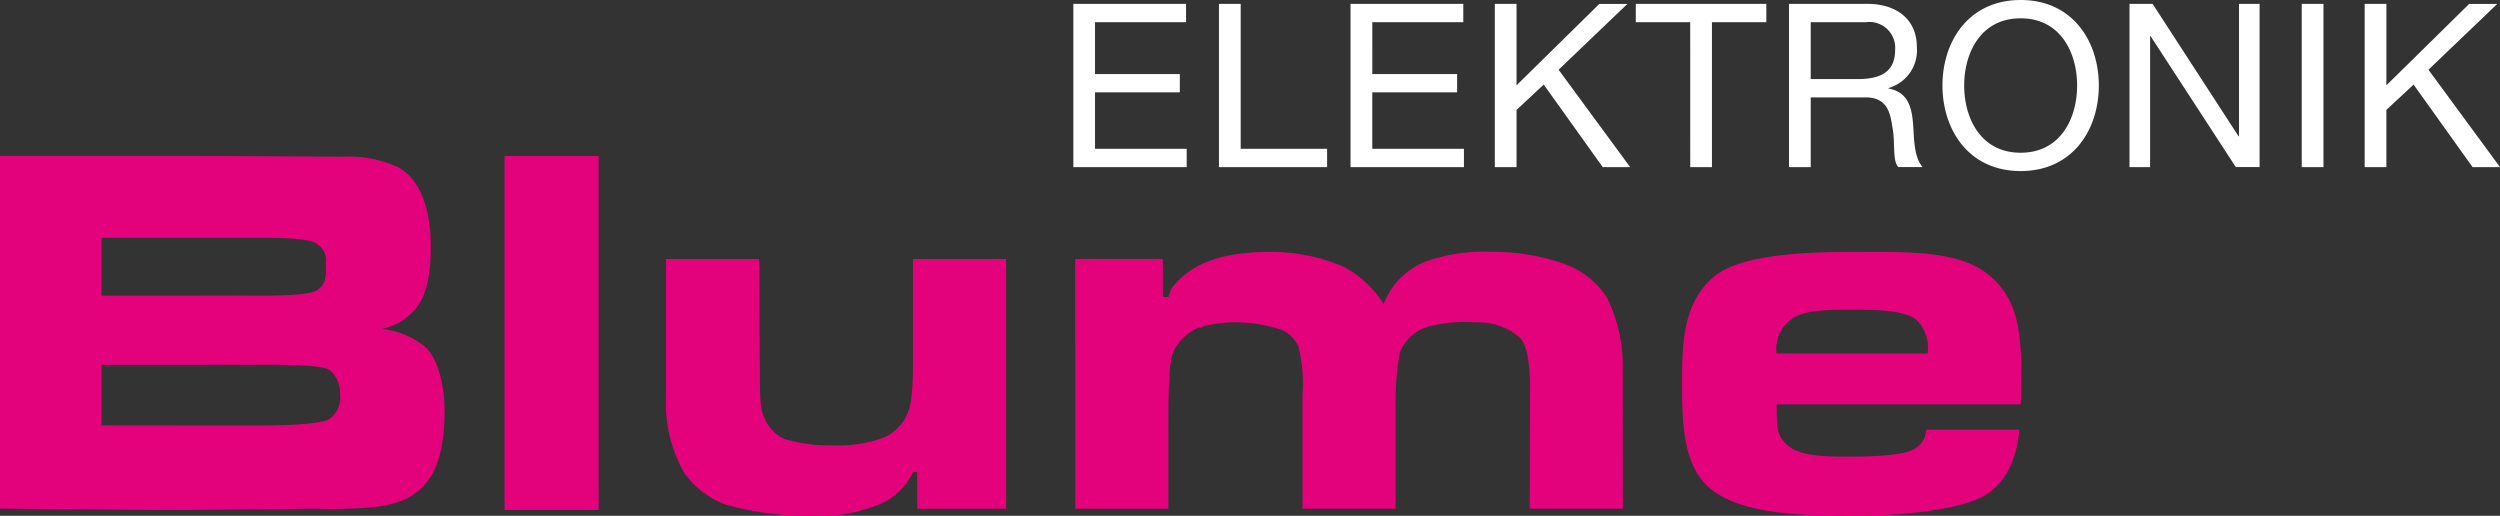 <svg xmlns="http://www.w3.org/2000/svg" width="189.994" height="39.202" viewBox="0 0 189.994 39.202"><rect x="0" y="0" width="189.994" height="39.202" fill="#333333" stroke="none"/><defs><style>.a{fill:#fff;}.a,.b{fill-rule:evenodd;}.b{fill:#e4027c;}</style></defs><path class="a" d="M760.631,13.158h8.617v-1.39h-6.966V7.477h6.445V6.087h-6.445V2.143H769.2V.753h-8.565v12.4Zm11.071,0h8.218v-1.39h-6.567V.753H771.7v12.4Zm10,0h8.617v-1.39h-6.966V7.477H789.8V6.087h-6.445V2.143h6.915V.753H781.7v12.4Zm10.964,0h1.65V8.814l2.068-1.928,4.482,6.272h2.085l-5.438-7.4,5.229-5h-2.136l-6.29,6.185V.753h-1.65v12.4Zm14.851,0h1.65V2.143H813.3V.753h-9.92v1.39h4.135Zm9.156-6.689V2.143h4.207a1.963,1.963,0,0,1,2.207,2.119c0,1.807-1.32,2.206-2.866,2.206h-3.548Zm-1.65,6.689h1.65v-5.3h4.138c1.6,0,1.893,1.025,2.066,2.241.244,1.216-.017,2.554.453,3.058h1.841c-.695-.851-.625-2.206-.73-3.423-.121-1.216-.416-2.276-1.858-2.554V7.147A2.976,2.976,0,0,0,824.737,4c0-1.98-1.442-3.249-3.771-3.249h-5.944v12.4Zm11.663-6.2c0,3.37,2,6.5,5.942,6.5s5.941-3.127,5.941-6.5-2-6.5-5.941-6.5S826.685,3.585,826.685,6.955Zm1.65,0c0-2.5,1.269-5.108,4.292-5.108s4.291,2.606,4.291,5.108-1.269,5.108-4.291,5.108S828.336,9.457,828.336,6.955Zm12.565,6.2h1.564V3.2h.034l6.48,9.955h1.807V.753h-1.564V10.812h-.035L842.656.753H840.9v12.4Zm13.089,0h1.65V.753h-1.65v12.4Zm4.782,0h1.65V8.814l2.068-1.928,4.483,6.272h2.085l-5.438-7.4,5.229-5h-2.136l-6.29,6.185V.753h-1.65v12.4Z" transform="translate(-679.063 -0.458)"/><path class="b" d="M.006,137.8l12.7.107c4.8-.024,10.065-.1,11.324-.1a36.693,36.693,0,0,0,4.182-.107c2.433-.226,3.6-1,4.4-2.145,1.093-1.567,1.17-3.924,1.18-5.147.013-1.782-.458-3.93-1.394-4.826A6.087,6.087,0,0,0,29,124.145a4.5,4.5,0,0,0,2.316-1.242c1.4-1.3,1.424-3.87,1.424-5.131,0-1.188-.155-4.677-2.506-5.932a9.042,9.042,0,0,0-4.107-.789c-1.512,0-8.262-.052-11.214-.052H.006Zm11.9-20.58c3.545,0,5.671,0,6.434,0,1.26,0,5.048-.091,5.684.429a1.458,1.458,0,0,1,.751,1.5c0,.869.094,1.505-.643,2.038s-4.794.418-6.19.421c-.715,0-2.564.008-5.5.008H7.727v-4.4Zm1.609,9.651c3.426,0,3.925-.016,5.04,0,1.058.015,6-.134,6.542.429a2.288,2.288,0,0,1,.751,1.823,1.98,1.98,0,0,1-.751,1.823c-.7.569-5.053.543-6.327.536-.738.01-4.686,0-7.4,0H7.727v-4.611ZM45.5,137.907V111h-7.15v26.907Zm30.97-.1V118.828H69.389v7.721c0,2.79-.18,3.574-.536,4.29a3.487,3.487,0,0,1-1.823,1.609,9.943,9.943,0,0,1-3.861.536,10.731,10.731,0,0,1-3.589-.5,2.963,2.963,0,0,1-1.437-1.468c-.262-.618-.394-.9-.394-3.644l-.049-8.543H50.622v10.4a10.734,10.734,0,0,0,1.373,5.832,6.655,6.655,0,0,0,3.13,2.423,23.191,23.191,0,0,0,6.494.863,12.377,12.377,0,0,0,5.2-.86,4.953,4.953,0,0,0,2.574-2.466s.322,0,.322,0v2.788h6.756Zm5.255,0H88.8v-5.684c0-1.872-.025-5.4.357-6.208a3.794,3.794,0,0,1,1.9-1.854,9.166,9.166,0,0,1,3.217-.41,10.715,10.715,0,0,1,3.222.6,2.52,2.52,0,0,1,1.183,1.23,11.246,11.246,0,0,1,.313,3.639v8.686h7.078v-7.721a21.939,21.939,0,0,1,.3-4.069,3.24,3.24,0,0,1,2.17-2.043,10.992,10.992,0,0,1,3.646-.322,4.708,4.708,0,0,1,3.364,1.19q.737.845.738,3.744l-.027,9.221h7.078l-.009-11.078a11.726,11.726,0,0,0-1.167-4.9,6.349,6.349,0,0,0-3.079-2.56,16.326,16.326,0,0,0-5.719-.983,13.207,13.207,0,0,0-5.115.775,5.672,5.672,0,0,0-3.091,3.189,8.014,8.014,0,0,0-3.161-2.891,14.249,14.249,0,0,0-5.362-1.072c-2.951,0-5.894.5-7.582,2.767a3.464,3.464,0,0,0-.246.664s-.442.065-.429-.107v-2.788H81.721Zm63.7-4.5c-.764.441-3.17.536-4.29.536-1.645,0-4.045.1-5.147-.751s-.915-1.688-.965-3.217h18.552c.191-5.543-.143-7.951-2.466-9.866s-6.6-1.716-10.617-1.716c-3.58,0-8.383.251-10.295,1.93-2.232,1.961-2.359,4.813-2.359,8.043,0,2.7.042,5.947,1.823,7.721,2.255,2.215,6.861,2.361,11.56,2.361,2.967,0,7.375-.411,9.351-1.4s2.749-3.209,2.9-5.147h-7.078A1.741,1.741,0,0,1,145.421,133.306Zm-10.4-7.292a2.746,2.746,0,0,1,1.072-2.574c1.018-.82,3.265-.751,4.826-.751,1.458,0,3.7-.026,4.719.751a2.994,2.994,0,0,1,.858,2.574Z" transform="translate(-0.006 -99.146)"/></svg>